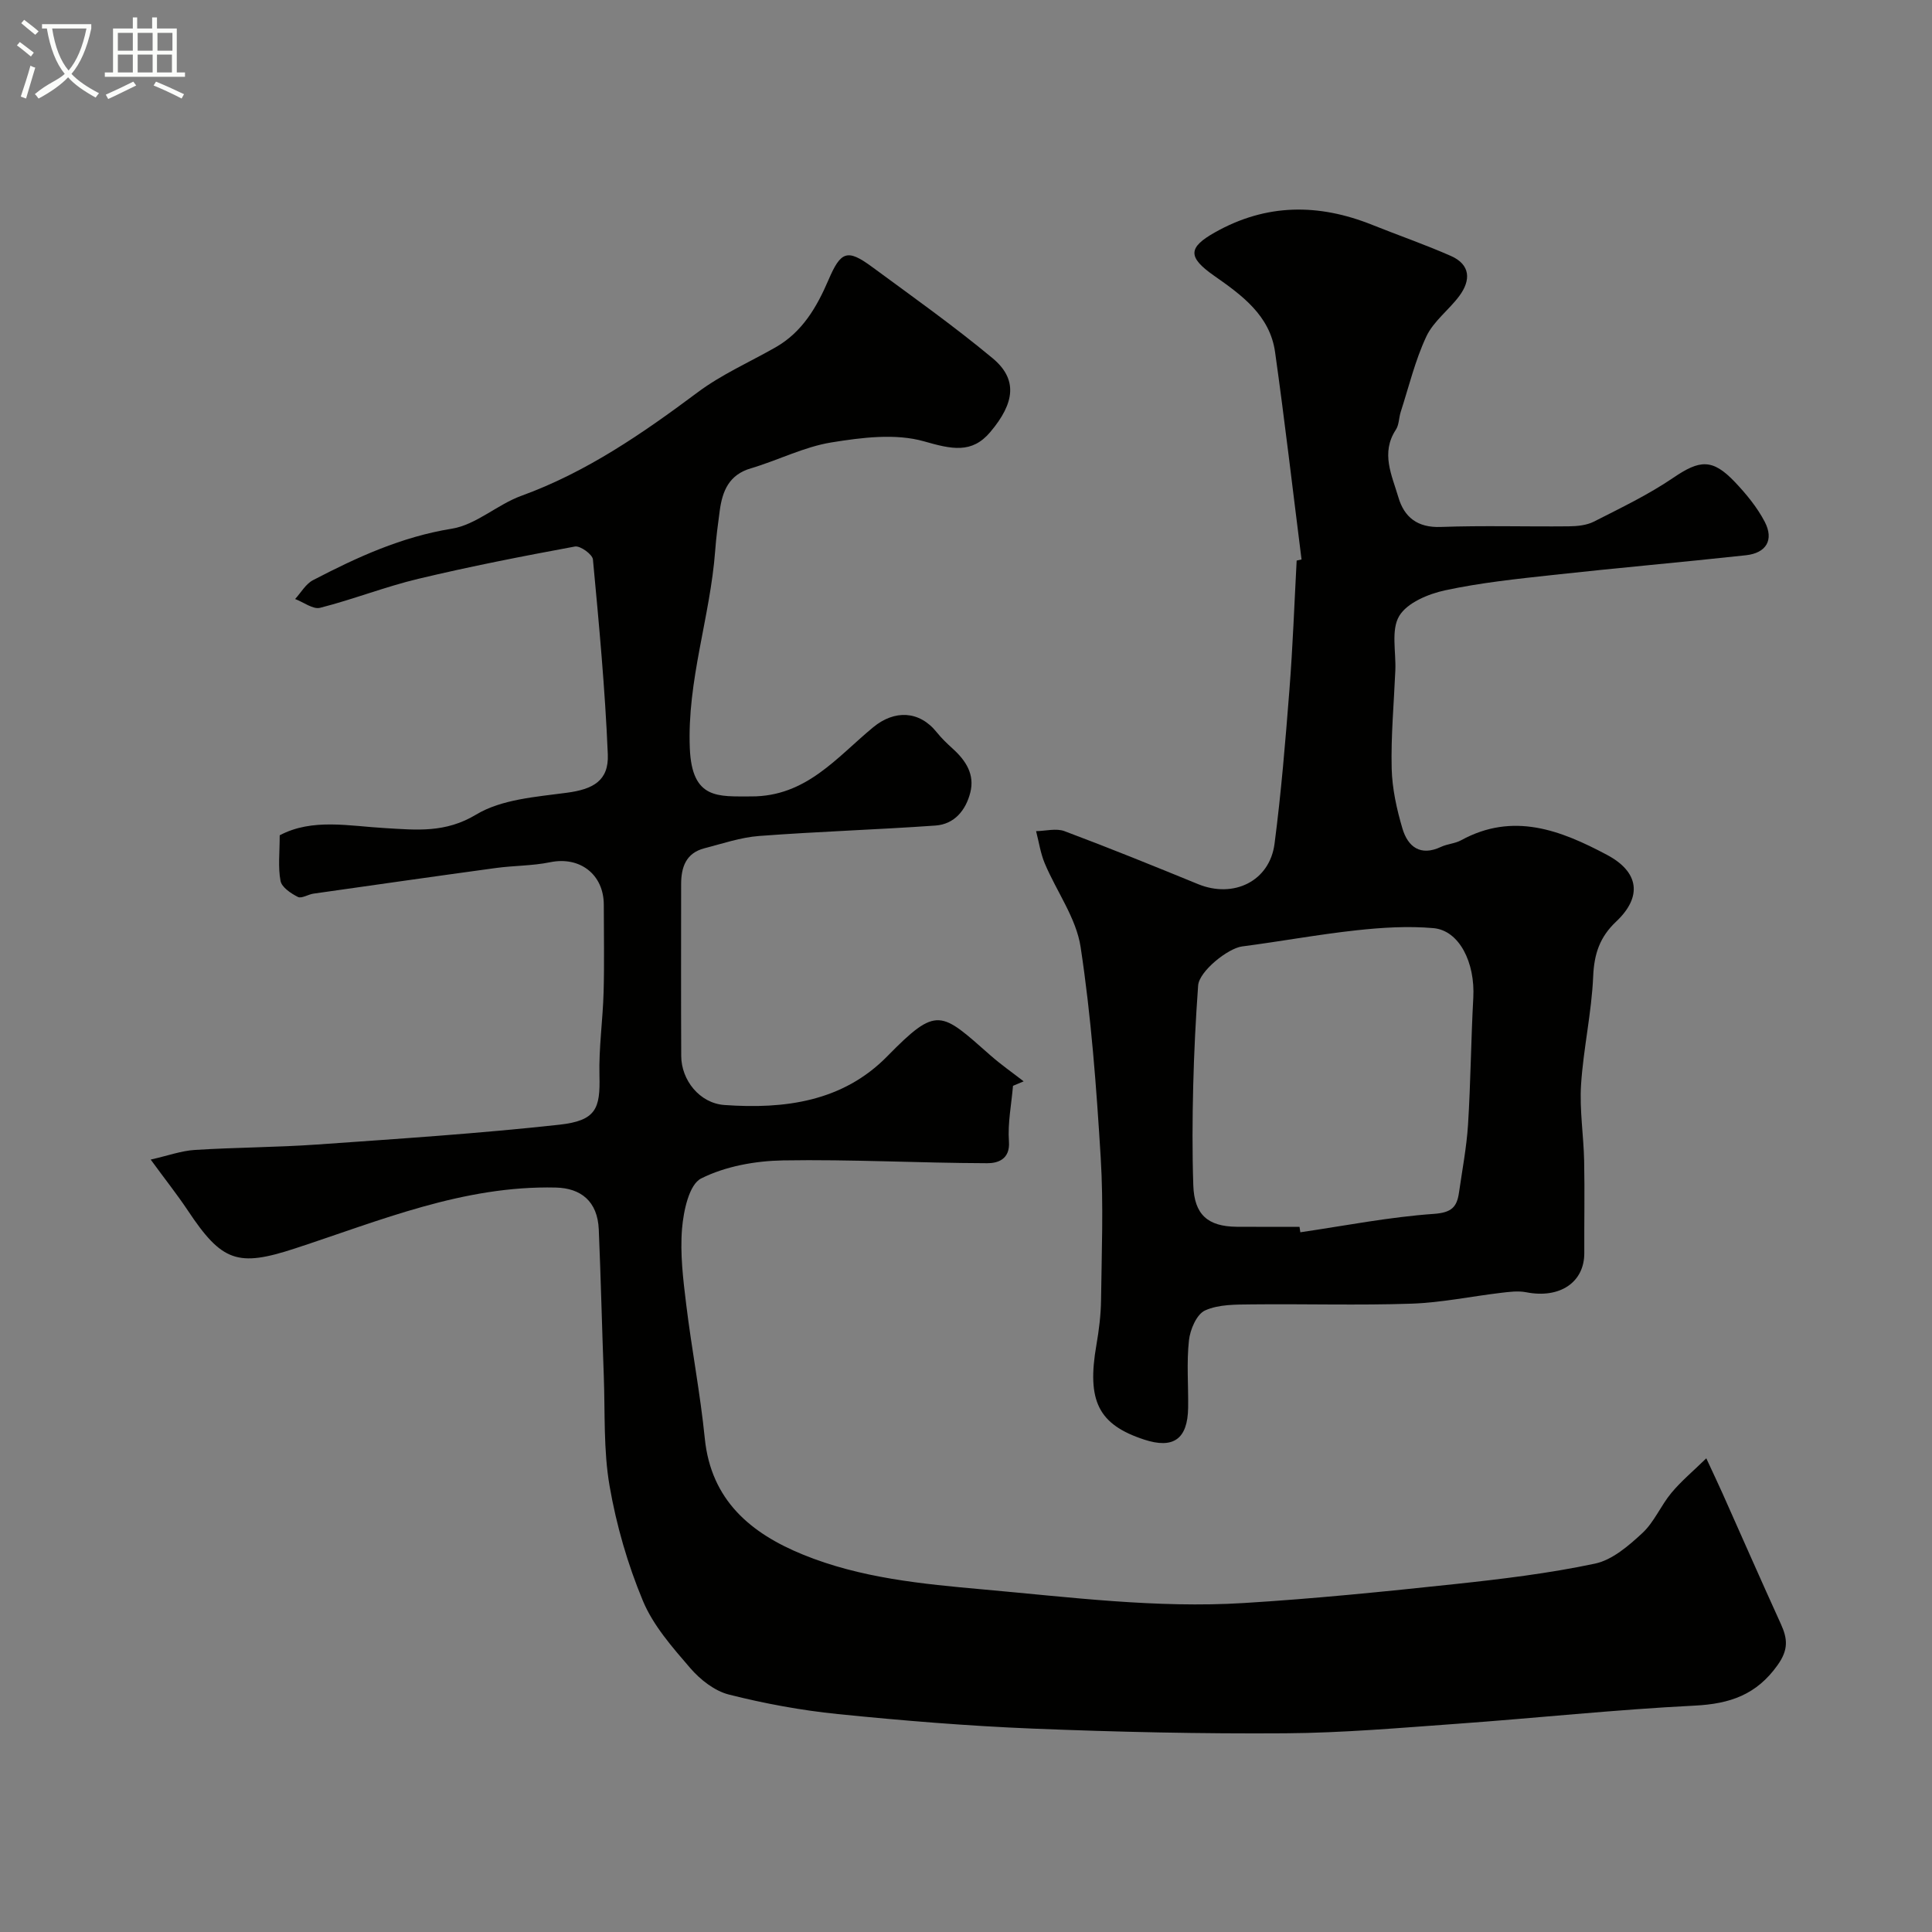 <svg enable-background="new 0 0 400 400" viewBox="0 0 400 400" xmlns="http://www.w3.org/2000/svg"><rect x="0" y="0" width="400" height="400" fill="#808080" stroke="none"/><path d="m6.4 11.7c-1-.8-1.9-1.6-2.9-2.3l.6-.7c.9.7 1.9 1.4 2.9 2.2zm-2.1 8.3c.7-2.1 1.4-4.2 2-6.4.2.1.6.3 1 .4-.7 2.3-1.3 4.4-1.9 6.4zm3-12.8c-1.1-.9-2.1-1.7-2.9-2.4l.6-.7c1 .8 2 1.5 3 2.4zm1.4-1.3v-.9h10.2v.9c-.9 4.2-2.3 7.3-4.1 9.4 1.3 1.4 3.2 2.7 5.7 4-.2.2-.4.5-.7.9-2.5-1.4-4.4-2.7-5.7-4.2-1.4 1.5-3.5 3-6.1 4.4 0 0 0 0-.1-.1-.3-.4-.5-.7-.7-.8 2.7-2.3 4.7-2.8 6.2-4.2-1.8-2.2-3-5.3-3.7-9.4zm9.2 0h-7.1c.6 3.8 1.7 6.7 3.4 8.7 1.7-2 2.9-4.8 3.7-8.7z" fill="#fbfcfa"/><path d="m31.6 3.6h.9v2.3h4.1v9.1h1.7v.9h-16.6v-.9h1.7v-9.1h4.1v-2.3h.9v2.3h3.1v-2.3zm-4 13.3.6.8c-1.9.9-3.8 1.9-5.8 2.8-.2-.3-.3-.6-.5-.9 2-.9 3.9-1.8 5.7-2.7zm-3.2-10.1v3.7h3.1v-3.7zm0 4.5v3.7h3.1v-3.7zm4.1-4.5v3.7h3.1v-3.7zm0 4.5v3.7h3.1v-3.7zm9.1 9.1c-2.1-1.1-4.1-2-5.8-2.7l.5-.8c2.2.9 4.1 1.8 5.8 2.6zm-1.9-13.6h-3.1v3.7h3.1zm-3.2 4.5v3.7h3.1v-3.7z" fill="#fbfcfa"/><g fill="#010100"><path d="m31.2 240.08c3.61-.82 6.36-1.83 9.17-2 8.42-.53 16.88-.53 25.29-1.12 16.73-1.18 33.47-2.27 50.14-4.1 7.62-.84 8.49-3.34 8.31-10.15-.15-5.75.7-11.53.86-17.3.17-6.02.04-12.06.04-18.09-.01-6.31-4.98-10.06-11.08-8.81-3.68.76-7.52.69-11.26 1.2-12.6 1.72-25.19 3.52-37.78 5.31-1.11.16-2.46 1.07-3.22.68-1.44-.73-3.34-1.99-3.59-3.32-.54-2.84-.17-5.86-.17-9.44 6.75-3.58 14.4-1.91 21.82-1.49 6.53.38 12.45 1.05 18.85-2.8 5.28-3.18 12.38-3.66 18.78-4.52 5.4-.72 8.71-2.46 8.48-7.96-.56-13.47-1.82-26.92-3.08-40.34-.1-1.05-2.62-2.88-3.72-2.68-10.84 2-21.68 4.12-32.4 6.68-6.88 1.64-13.52 4.27-20.37 6.01-1.47.37-3.43-1.17-5.17-1.82 1.22-1.33 2.2-3.12 3.7-3.9 9.12-4.75 18.33-8.98 28.75-10.66 5.02-.81 9.4-4.99 14.37-6.8 13.55-4.92 25.14-12.94 36.56-21.46 4.93-3.68 10.7-6.22 16.09-9.29 5.56-3.17 8.55-8.35 10.97-13.98 2.54-5.93 3.9-6.42 8.94-2.72 8.43 6.2 16.98 12.27 25.02 18.95 5.2 4.32 4.67 9.21-.49 15.31-3.81 4.51-8 3.53-13.68 1.91-5.93-1.69-12.89-.8-19.2.22-5.69.92-11.06 3.71-16.67 5.36-4.55 1.34-5.9 4.71-6.45 8.8-.37 2.75-.74 5.51-.94 8.27-1.03 13.72-5.83 26.87-5.25 40.9.44 10.68 5.91 9.94 12.71 9.96 11.41.04 17.73-8.12 25.27-14.33 4.38-3.61 9.53-3.47 13.15 1.06.99 1.24 2.15 2.34 3.33 3.41 2.7 2.45 4.56 5.32 3.61 9.06-.93 3.65-3.27 6.55-7.2 6.83-12.17.86-24.37 1.24-36.53 2.16-3.82.29-7.58 1.58-11.33 2.55-3.82.99-4.81 3.93-4.81 7.45 0 11.85-.04 23.71.02 35.56.02 4.95 3.77 9.77 8.95 10.14 12.41.88 24.47-.66 33.72-10.1 10.35-10.55 11.05-9.25 21.36-.17 2.18 1.92 4.58 3.59 6.87 5.37-.74.31-1.47.62-2.21.93-.32 3.84-1.12 7.72-.84 11.53.28 3.79-2.46 4.5-4.5 4.49-14.1-.04-28.2-.82-42.28-.58-5.73.1-11.92 1.21-16.95 3.74-2.49 1.25-3.64 6.7-3.95 10.38-.43 5.2.23 10.55.87 15.77 1.13 9.24 2.91 18.41 3.84 27.67 1.3 12.84 9.55 19.66 20.34 24.06 11.91 4.86 24.61 6.07 37.35 7.21 17.94 1.6 35.85 3.92 53.89 2.81 14.59-.89 29.15-2.37 43.69-3.92 9.73-1.04 19.49-2.22 29.04-4.24 3.58-.76 6.96-3.69 9.8-6.32 2.46-2.28 3.82-5.69 6.01-8.32 2.02-2.43 4.48-4.48 7.23-7.16 1.42 3.07 2.39 5.1 3.31 7.15 4.04 9.05 8.02 18.13 12.13 27.15 1.39 3.05 1.6 5.31-.67 8.5-4.38 6.17-9.89 8.03-17.16 8.4-16.42.82-32.8 2.58-49.21 3.76-11.83.85-23.69 1.89-35.54 1.97-17.43.12-34.87-.27-52.29-.97-13.48-.55-26.95-1.65-40.37-3.01-7.59-.77-15.17-2.17-22.56-4.04-2.97-.75-5.94-3.09-8-5.48-3.71-4.31-7.68-8.81-9.81-13.94-3.16-7.58-5.49-15.66-6.89-23.75-1.29-7.43-.92-15.16-1.2-22.76-.38-10.12-.61-20.25-1.04-30.37-.25-5.87-3.75-8.55-8.89-8.67-19.13-.45-36.38 6.84-54.01 12.61-11.85 3.88-15.11 2.79-22.21-7.9-2.16-3.24-4.6-6.31-7.66-10.5z"/><path d="m269.47 115.83c-1.81-14.32-3.47-28.65-5.48-42.94-1.07-7.59-6.88-11.78-12.65-15.82-5.51-3.86-5.34-5.84.2-8.96 10.66-6.01 21.47-6 32.58-1.55 5.41 2.17 10.94 4.08 16.27 6.43 4.08 1.8 4.16 5.03 1.75 8.28-2.15 2.9-5.34 5.22-6.83 8.39-2.32 4.94-3.61 10.37-5.3 15.6-.4 1.23-.34 2.7-1.02 3.72-3.16 4.82-.81 9.42.52 13.95 1.21 4.15 3.95 6.35 8.77 6.17 8.82-.32 17.66-.04 26.49-.13 1.76-.02 3.7-.2 5.22-.97 5.58-2.84 11.28-5.57 16.44-9.08 5.48-3.73 8.11-4.03 12.79.91 2.34 2.47 4.59 5.21 6.15 8.2 1.95 3.74.33 6.47-3.9 6.93-13.31 1.45-26.66 2.62-39.97 4.08-7.47.82-14.99 1.6-22.31 3.18-3.49.75-7.87 2.58-9.5 5.32-1.72 2.88-.64 7.43-.8 11.25-.29 6.76-.92 13.53-.76 20.29.1 4.18 1.04 8.43 2.23 12.46 1.12 3.76 3.7 5.81 7.98 3.8 1.31-.62 2.9-.68 4.16-1.37 10.78-5.9 20.6-2.09 30.21 3.02 6.62 3.52 7.38 8.64 1.9 13.81-3.41 3.21-4.56 6.71-4.76 11.35-.32 7.5-2.03 14.94-2.51 22.44-.33 5.22.53 10.5.64 15.76.13 6.36 0 12.72.03 19.07.03 6.09-5.09 9.49-12.01 8.13-1.68-.33-3.51-.09-5.25.12-6.17.73-12.32 2.03-18.51 2.24-11.01.37-22.05.03-33.07.15-3.26.04-6.83-.03-9.67 1.25-1.74.78-3.1 3.96-3.34 6.2-.51 4.61-.1 9.32-.17 13.98-.1 6.45-3.05 8.55-9.11 6.56-9.48-3.11-11.9-8.01-9.88-19.6.53-3.06.92-6.18.96-9.28.12-9.83.53-19.69-.07-29.49-.89-14.57-1.97-29.18-4.16-43.6-.91-6.01-4.99-11.52-7.43-17.34-.88-2.1-1.21-4.44-1.79-6.66 1.97-.03 4.16-.64 5.88 0 9.29 3.48 18.48 7.21 27.66 10.97 7.35 3.01 14.82-.6 15.83-8.36 1.38-10.58 2.25-21.22 3.08-31.86.7-8.91 1.02-17.85 1.5-26.77.34-.09.68-.16 1.01-.23zm-.42 138.17c.06.38.11.75.17 1.13 9.21-1.35 18.39-3.16 27.65-3.81 3.68-.26 4.77-1.42 5.2-4.42.67-4.68 1.57-9.35 1.87-14.05.55-8.75.61-17.52 1.09-26.28.4-7.29-2.9-13.93-8.25-14.41-5.24-.46-10.61-.13-15.87.44-7.94.86-15.82 2.32-23.75 3.35-2.92.38-8.89 5.13-9.1 8.09-.5 6.93-.85 13.87-1.02 20.82-.17 6.85-.21 13.71.02 20.55.2 6.06 2.99 8.53 9 8.58 4.32.03 8.66.01 12.99.01z"/></g></svg>